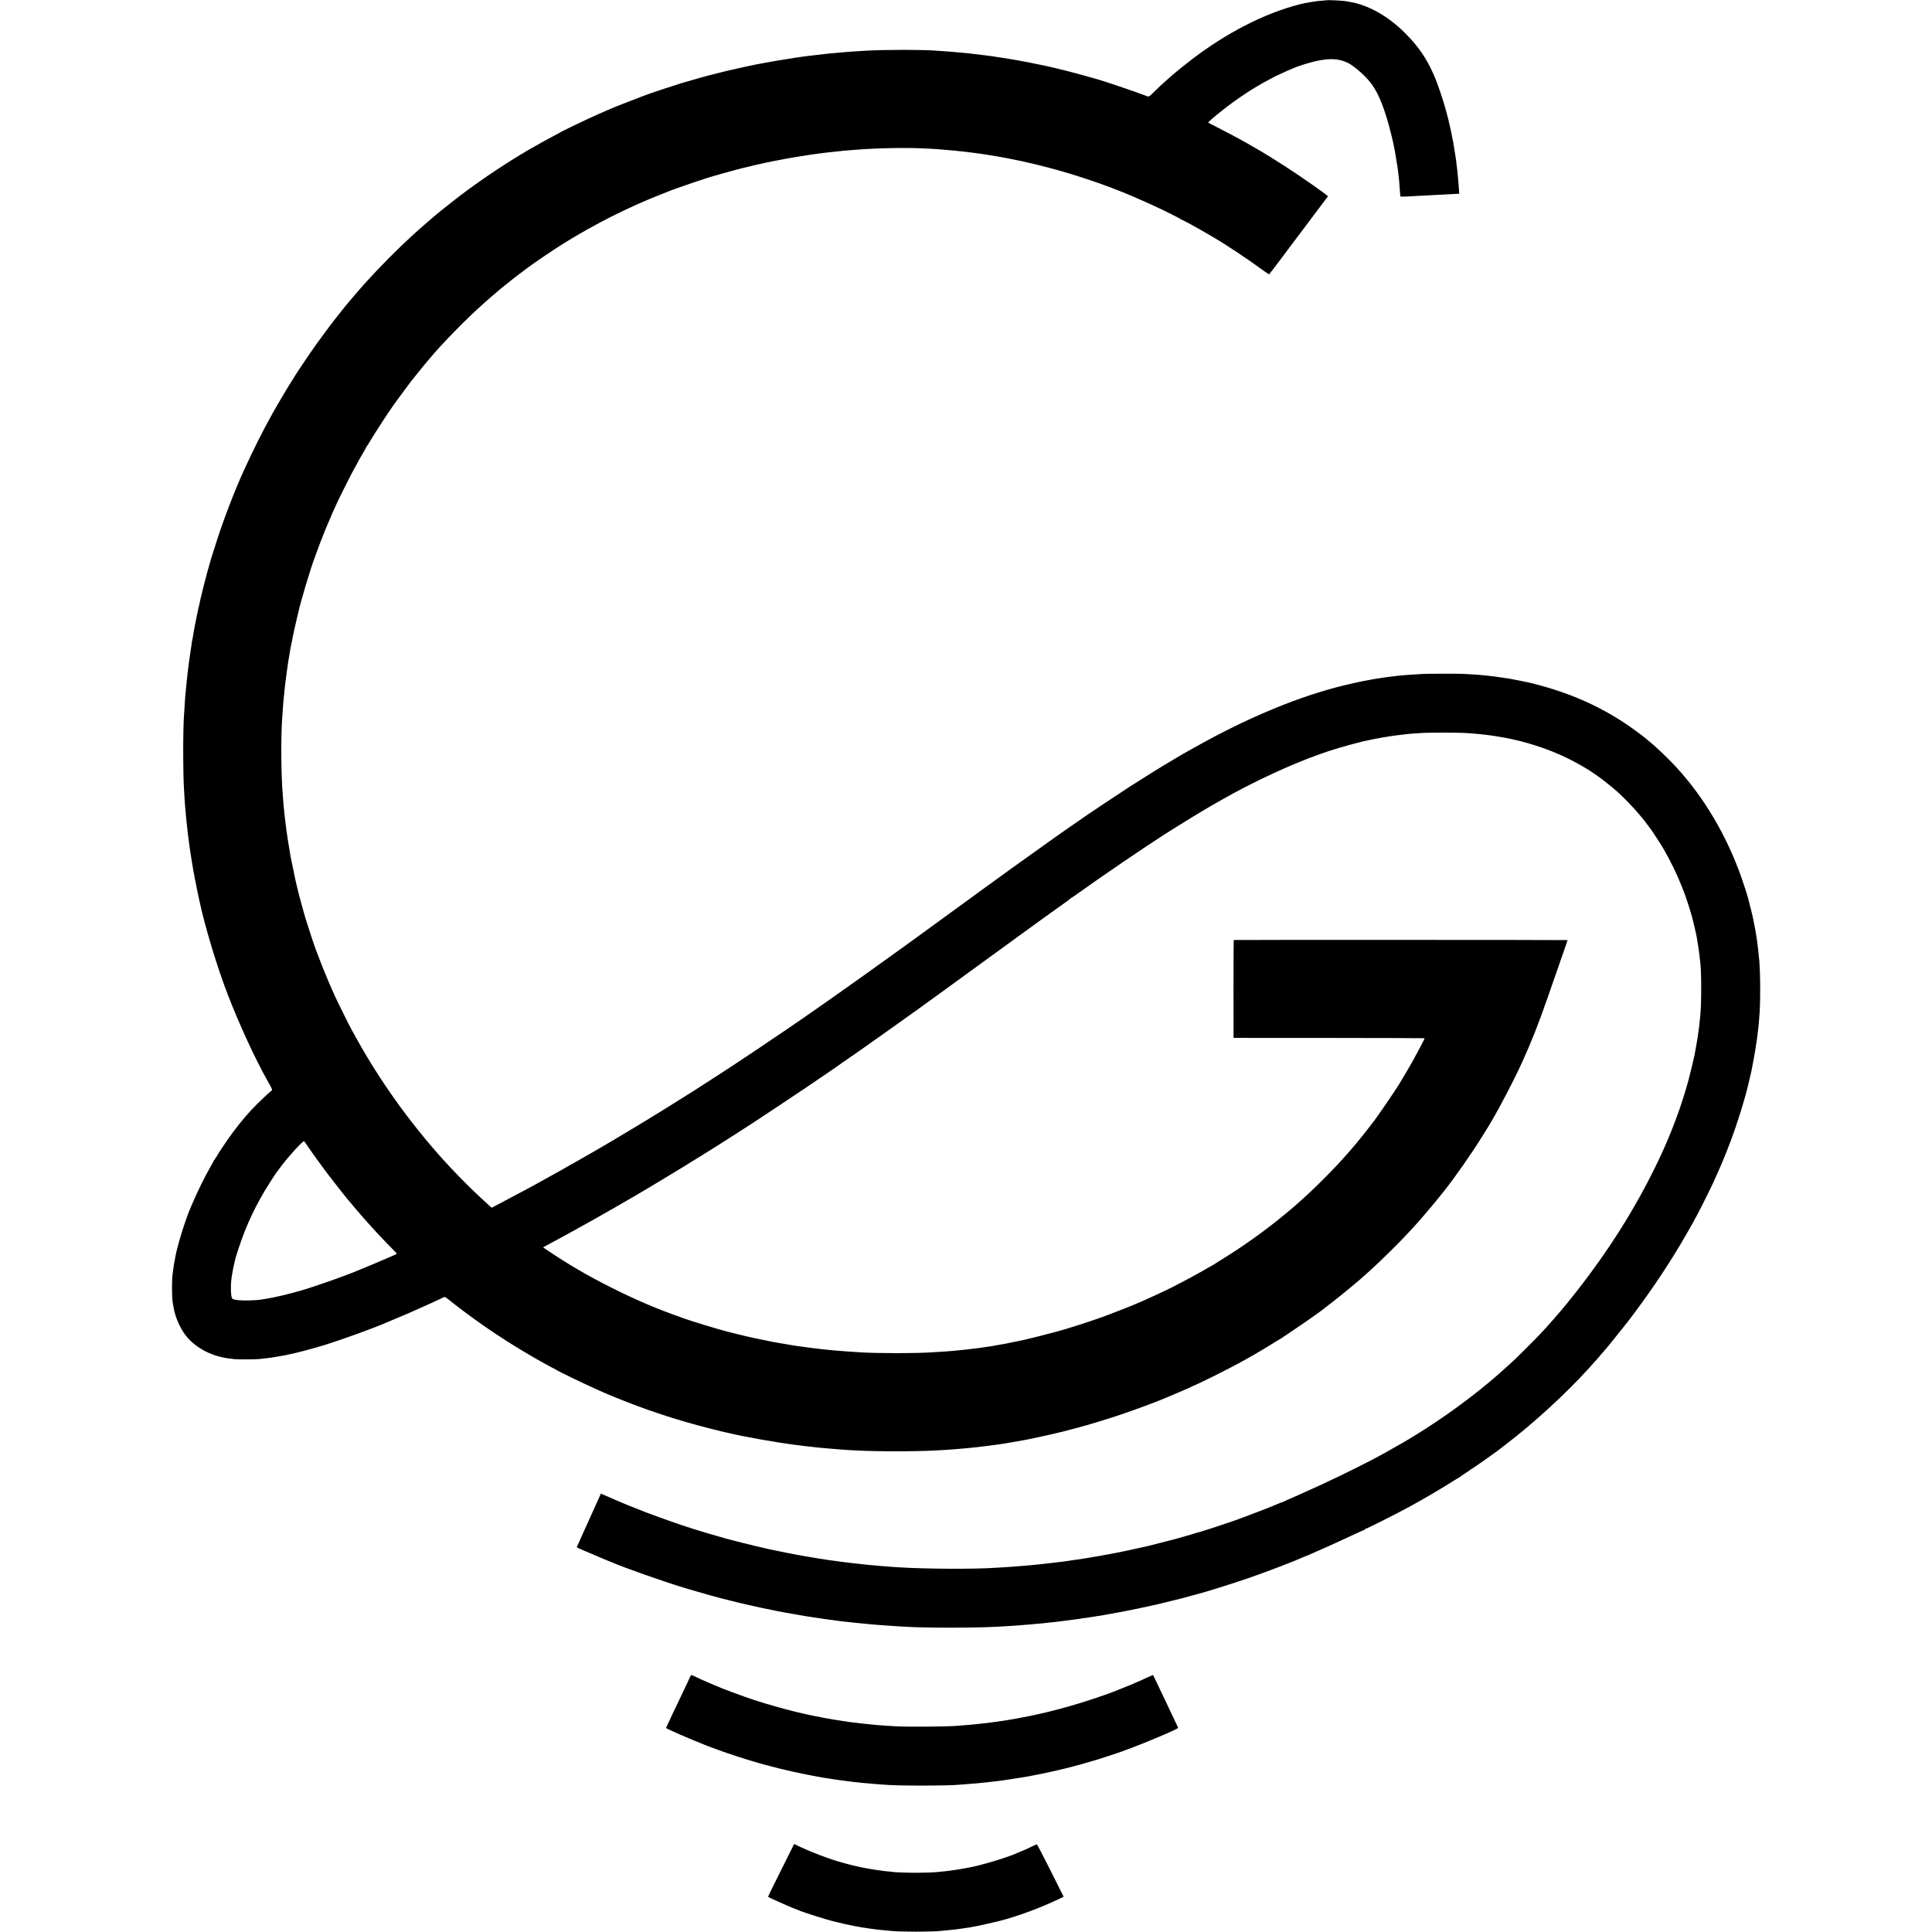 <?xml version="1.0" standalone="no"?>
<!DOCTYPE svg PUBLIC "-//W3C//DTD SVG 20010904//EN"
 "http://www.w3.org/TR/2001/REC-SVG-20010904/DTD/svg10.dtd">
<svg version="1.0" xmlns="http://www.w3.org/2000/svg"
 width="4098pt" height="4098pt" viewBox="0 0 4098 4098"
 preserveAspectRatio="xMidYMid meet">
<g transform="translate(0,4098) scale(0.1,-0.1)"
fill="#000000" stroke="none">
<path d="M28137 40974 c-1 -1 -42 -4 -92 -8 -95 -7 -108 -8 -250 -32 -141 -23
-145 -24 -240 -49 -744 -192 -1547 -605 -2300 -1184 -122 -94 -340 -270 -391
-316 -28 -25 -159 -142 -178 -158 -28 -24 -120 -111 -228 -216 -86 -83 -88
-84 -120 -74 -18 6 -118 42 -223 81 -265 97 -812 278 -933 308 -9 2 -39 10
-67 18 -114 34 -427 118 -522 141 -57 14 -151 37 -210 51 -60 14 -117 28 -128
30 -11 2 -29 6 -40 9 -22 5 -345 73 -385 80 -14 3 -74 14 -135 25 -60 11 -121
22 -135 25 -14 3 -38 7 -55 9 -16 3 -68 11 -115 20 -71 12 -231 37 -330 51
-14 2 -43 6 -65 9 -22 4 -60 9 -85 11 -25 3 -62 8 -82 10 -80 10 -115 15 -168
20 -30 3 -66 8 -80 10 -14 2 -56 6 -95 10 -38 3 -88 8 -110 10 -103 10 -184
17 -226 20 -155 10 -258 17 -289 20 -234 23 -1085 23 -1495 0 -153 -9 -272
-17 -315 -20 -25 -2 -81 -7 -125 -10 -127 -10 -274 -23 -335 -30 -19 -2 -57
-6 -85 -9 -155 -17 -216 -24 -265 -31 -14 -2 -52 -7 -85 -10 -118 -13 -433
-60 -700 -106 -165 -28 -192 -33 -245 -44 -14 -2 -38 -7 -55 -10 -109 -18
-546 -112 -707 -151 -10 -2 -26 -6 -35 -8 -10 -2 -65 -16 -123 -31 -58 -14
-112 -28 -120 -30 -103 -23 -547 -147 -690 -191 -301 -94 -636 -205 -805 -268
-327 -123 -698 -269 -810 -321 -16 -7 -86 -38 -155 -68 -228 -99 -813 -379
-830 -397 -3 -3 -27 -16 -55 -30 -95 -48 -425 -229 -582 -320 -573 -334 -1198
-759 -1673 -1137 -8 -7 -64 -51 -125 -99 -60 -48 -135 -108 -165 -133 -30 -25
-66 -56 -80 -67 -79 -67 -272 -234 -315 -273 -28 -25 -97 -89 -155 -141 -303
-276 -663 -640 -985 -994 -76 -84 -238 -272 -320 -370 -22 -27 -48 -58 -58
-70 -42 -49 -56 -66 -127 -156 -41 -52 -81 -102 -87 -110 -55 -66 -328 -429
-432 -575 -167 -235 -475 -693 -490 -730 -2 -5 -14 -23 -26 -40 -35 -47 -311
-511 -417 -700 -218 -392 -397 -746 -616 -1225 -183 -397 -415 -1000 -566
-1465 -87 -269 -125 -389 -132 -415 -2 -8 -10 -40 -19 -70 -9 -30 -23 -77 -30
-105 -8 -27 -23 -84 -35 -125 -11 -41 -22 -82 -24 -91 -2 -8 -16 -60 -30 -115
-15 -54 -28 -108 -30 -119 -2 -11 -18 -74 -34 -140 -17 -66 -33 -137 -36 -159
-4 -21 -8 -41 -10 -45 -3 -4 -23 -95 -45 -203 -45 -221 -44 -211 -77 -398 -2
-14 -9 -54 -14 -89 -6 -36 -12 -67 -14 -70 -2 -3 -7 -31 -10 -61 -4 -30 -15
-108 -26 -175 -10 -66 -21 -145 -25 -175 -3 -30 -8 -62 -10 -70 -2 -8 -7 -44
-10 -80 -4 -36 -8 -72 -10 -80 -2 -8 -6 -44 -9 -80 -4 -36 -9 -81 -11 -100
-11 -94 -21 -197 -31 -315 -3 -44 -8 -96 -10 -115 -1 -19 -6 -84 -9 -145 -3
-60 -8 -130 -10 -155 -25 -293 -25 -1280 0 -1640 2 -25 6 -90 9 -145 6 -103
12 -180 21 -275 15 -171 26 -278 30 -305 3 -16 7 -55 10 -85 2 -30 6 -71 9
-90 3 -19 8 -57 11 -85 4 -27 8 -63 10 -80 7 -48 26 -188 30 -215 3 -14 7 -43
10 -65 3 -22 13 -80 21 -130 9 -49 17 -103 20 -120 9 -71 64 -355 104 -545 17
-80 33 -156 36 -170 115 -549 379 -1423 609 -2017 246 -634 571 -1339 826
-1793 112 -199 120 -218 101 -232 -30 -21 -199 -176 -291 -268 -183 -180 -350
-375 -529 -615 -107 -143 -321 -461 -343 -509 -7 -14 -16 -26 -20 -26 -4 0
-10 -11 -13 -25 -4 -14 -11 -25 -16 -25 -6 0 -10 -4 -10 -9 0 -5 -32 -64 -71
-132 -128 -221 -289 -550 -405 -826 -8 -18 -20 -48 -28 -65 -117 -276 -290
-842 -322 -1058 -3 -19 -7 -42 -9 -50 -3 -8 -7 -32 -11 -54 -3 -21 -7 -47 -9
-58 -3 -11 -7 -46 -11 -77 -3 -31 -8 -65 -10 -76 -21 -109 -21 -504 0 -625 3
-14 7 -43 11 -65 28 -189 101 -382 210 -555 168 -267 498 -477 856 -545 13 -3
35 -7 49 -10 39 -7 108 -16 190 -25 77 -7 485 -5 530 4 14 2 55 7 92 11 37 3
77 8 90 10 13 2 44 6 69 9 54 8 77 12 184 31 44 8 92 16 108 19 15 3 35 7 45
10 9 3 29 7 44 10 122 21 520 127 758 201 388 122 1051 363 1305 475 11 5 108
46 215 91 107 45 213 89 235 99 393 174 570 254 699 316 38 19 74 34 81 34 6
0 38 -21 71 -48 532 -426 1119 -828 1719 -1179 197 -116 501 -284 512 -285 4
0 19 -8 33 -18 68 -48 713 -358 1030 -495 297 -128 643 -263 965 -377 158 -55
466 -157 492 -163 10 -2 63 -18 118 -35 169 -52 183 -57 410 -119 185 -50 462
-121 532 -136 35 -7 159 -35 248 -56 50 -11 99 -22 110 -24 11 -2 45 -8 75
-15 81 -17 68 -14 365 -69 206 -38 542 -91 664 -106 30 -4 61 -8 70 -10 9 -1
45 -6 81 -10 36 -3 72 -8 80 -10 8 -2 44 -7 80 -10 36 -4 76 -8 90 -10 14 -2
54 -6 90 -10 36 -4 76 -8 90 -10 14 -2 61 -7 105 -10 189 -15 297 -24 355 -30
25 -3 95 -8 155 -11 61 -3 135 -7 165 -9 411 -25 1328 -25 1720 0 25 1 99 6
165 9 66 4 140 9 165 11 25 2 81 7 125 10 129 10 177 14 215 19 19 3 67 8 105
11 39 3 84 8 100 10 17 3 51 7 78 10 102 11 146 17 247 31 58 9 123 17 145 20
22 2 51 6 65 9 14 2 39 7 55 9 78 12 392 67 429 75 22 5 57 12 76 15 19 3 127
26 240 51 113 25 216 48 230 51 14 3 43 10 65 16 22 5 49 12 60 14 42 8 196
47 340 86 83 22 157 42 165 44 82 19 545 160 750 228 234 77 682 238 825 297
17 7 35 13 40 15 6 1 107 43 225 92 219 92 271 114 350 149 25 12 81 36 125
56 256 112 772 369 1070 532 231 126 511 290 728 427 60 37 111 68 113 68 3 0
10 5 17 10 7 6 122 83 257 173 260 173 597 411 685 484 6 4 71 55 145 113 205
158 591 478 700 580 9 8 54 49 100 90 205 183 636 608 805 793 44 48 98 107
120 130 122 130 453 519 580 682 17 21 48 61 71 89 226 284 584 796 803 1151
51 83 100 161 109 175 9 14 22 34 28 45 6 11 34 58 62 105 184 311 483 885
644 1240 197 431 352 824 533 1345 40 116 155 444 254 729 100 285 181 522
181 525 0 5 -7058 7 -7081 2 -3 0 -5 -468 -5 -1038 l1 -1038 2023 -1 c1112 -1
2025 -4 2028 -6 3 -3 -13 -39 -34 -79 -22 -41 -64 -121 -94 -179 -106 -201
-186 -342 -308 -545 -40 -66 -87 -145 -106 -176 -87 -146 -529 -788 -563 -819
-4 -3 -26 -32 -50 -65 -43 -57 -190 -245 -201 -255 -3 -3 -23 -27 -45 -55 -21
-27 -42 -52 -45 -55 -3 -3 -27 -32 -55 -65 -27 -33 -54 -65 -60 -71 -5 -6 -35
-39 -65 -74 -281 -325 -738 -782 -1075 -1075 -44 -39 -82 -72 -85 -75 -3 -3
-30 -25 -60 -50 -30 -25 -62 -51 -70 -59 -8 -7 -57 -48 -110 -90 -52 -42 -97
-78 -100 -81 -11 -12 -194 -152 -320 -246 -258 -191 -524 -373 -765 -523 -219
-137 -227 -142 -257 -163 -15 -10 -29 -18 -32 -18 -2 0 -40 -21 -83 -46 -167
-100 -462 -260 -763 -414 -120 -62 -510 -243 -660 -307 -19 -8 -48 -21 -65
-28 -65 -29 -106 -46 -265 -110 -168 -68 -583 -224 -610 -230 -8 -2 -87 -29
-175 -59 -137 -47 -225 -75 -505 -161 -203 -62 -867 -231 -990 -251 -14 -2
-45 -9 -70 -14 -49 -11 -79 -17 -125 -25 -16 -3 -37 -8 -45 -10 -8 -2 -31 -7
-50 -10 -19 -3 -60 -10 -90 -15 -30 -6 -68 -12 -85 -15 -16 -3 -39 -7 -51 -10
-12 -3 -36 -7 -55 -10 -19 -2 -83 -12 -144 -20 -60 -9 -121 -18 -135 -20 -23
-3 -67 -9 -180 -21 -25 -3 -56 -7 -70 -9 -14 -2 -59 -7 -100 -10 -41 -4 -86
-8 -100 -10 -23 -4 -74 -8 -225 -20 -33 -2 -105 -7 -160 -10 -55 -3 -127 -8
-160 -10 -331 -23 -1132 -23 -1500 0 -164 10 -264 17 -300 20 -167 12 -233 18
-255 20 -14 2 -59 6 -100 10 -41 3 -86 8 -100 10 -14 2 -54 6 -90 10 -36 4
-76 8 -90 10 -14 2 -50 7 -80 10 -30 3 -66 8 -80 10 -14 2 -62 9 -107 15 -135
18 -193 26 -243 35 -14 3 -38 7 -55 9 -24 4 -254 43 -355 61 -40 7 -304 61
-437 90 -66 14 -210 48 -320 76 -109 28 -206 52 -216 54 -114 25 -843 247
-932 284 -11 5 -74 28 -140 51 -433 152 -888 348 -1365 587 -501 251 -869 464
-1320 763 l-152 102 138 75 c261 141 289 156 354 191 95 52 389 215 432 240
21 12 68 38 105 58 85 47 304 171 488 277 240 138 359 207 375 217 8 5 44 26
80 46 121 69 965 577 1023 615 32 22 60 39 62 39 4 0 616 381 705 439 31 20
63 41 72 46 31 18 309 196 458 293 80 52 170 111 200 130 30 20 287 190 570
378 451 299 636 424 911 613 37 25 107 73 155 106 49 33 94 64 101 70 6 5 70
51 142 100 73 50 169 116 214 148 45 31 89 62 97 67 66 45 638 450 958 679
141 101 271 194 287 205 17 12 46 33 65 47 19 14 195 142 390 282 285 206
1101 799 1210 880 25 19 229 166 265 192 11 8 99 72 195 143 96 70 256 186
355 257 99 71 185 133 190 138 13 11 297 214 454 325 68 48 131 95 139 105 9
9 20 17 24 17 4 0 79 51 165 113 507 363 1392 965 1810 1232 360 229 803 500
991 607 33 18 143 81 212 121 654 375 1483 760 2090 972 74 25 142 49 150 52
8 3 20 7 25 9 6 1 48 15 95 29 47 15 121 38 165 51 87 27 435 120 475 128 21
4 99 20 245 52 19 4 110 21 157 29 81 14 211 35 258 40 30 4 62 9 70 10 8 2
44 6 80 9 36 4 76 9 90 11 14 2 63 7 110 11 47 3 101 8 120 9 226 21 925 21
1150 0 19 -2 75 -6 125 -10 49 -4 99 -9 110 -11 11 -2 47 -6 80 -9 33 -3 71
-7 85 -10 14 -2 45 -7 70 -10 39 -5 132 -21 236 -39 453 -81 946 -240 1346
-436 211 -103 441 -236 583 -337 33 -23 75 -52 93 -65 67 -46 302 -235 378
-303 169 -152 358 -349 508 -530 75 -91 74 -90 126 -160 25 -33 47 -62 50 -65
25 -25 231 -338 302 -460 302 -519 533 -1099 663 -1670 28 -122 44 -199 50
-239 3 -20 7 -48 10 -61 7 -38 36 -231 40 -270 8 -79 17 -156 20 -180 26 -157
26 -901 0 -1120 -1 -14 -6 -61 -10 -104 -4 -43 -8 -86 -10 -95 -1 -9 -6 -45
-10 -81 -4 -36 -8 -67 -10 -70 -2 -3 -6 -34 -10 -70 -4 -36 -8 -67 -10 -70 -2
-3 -6 -26 -9 -51 -3 -25 -15 -95 -27 -155 -11 -60 -23 -122 -25 -139 -9 -53
-94 -407 -120 -500 -14 -49 -27 -100 -30 -113 -7 -35 -119 -397 -153 -492
-170 -488 -326 -859 -561 -1335 -363 -734 -806 -1459 -1314 -2148 -55 -75
-112 -153 -126 -171 -61 -84 -295 -383 -376 -481 -14 -16 -40 -48 -57 -69 -38
-48 -206 -245 -256 -301 -100 -114 -193 -216 -251 -279 -84 -92 -538 -546
-611 -611 -30 -27 -98 -89 -150 -136 -429 -392 -971 -812 -1505 -1166 -136
-91 -279 -183 -321 -208 -10 -5 -47 -29 -83 -51 -36 -23 -108 -67 -160 -98
-52 -31 -102 -60 -110 -65 -32 -20 -298 -171 -345 -196 -27 -15 -75 -41 -105
-58 -217 -123 -832 -430 -1170 -585 -36 -17 -110 -51 -165 -77 -55 -25 -131
-60 -170 -77 -63 -27 -105 -46 -240 -108 -48 -22 -148 -66 -192 -86 -18 -8
-50 -21 -70 -30 -21 -9 -56 -25 -77 -35 -22 -11 -44 -19 -48 -19 -5 0 -30 -9
-54 -21 -87 -39 -410 -167 -604 -238 -107 -40 -211 -79 -230 -86 -19 -8 -69
-26 -110 -40 -41 -14 -140 -47 -220 -75 -142 -48 -420 -138 -450 -146 -8 -2
-53 -15 -100 -29 -131 -41 -374 -111 -485 -141 -89 -23 -507 -130 -545 -139
-8 -2 -45 -10 -81 -19 -37 -8 -78 -17 -90 -20 -13 -2 -67 -14 -119 -26 -95
-22 -299 -65 -355 -76 -16 -3 -61 -11 -100 -19 -80 -16 -131 -26 -160 -30 -11
-2 -83 -15 -160 -29 -77 -14 -171 -30 -210 -36 -82 -13 -111 -17 -185 -30 -30
-5 -80 -12 -110 -15 -30 -3 -62 -8 -70 -10 -8 -2 -35 -7 -60 -10 -25 -3 -56
-8 -70 -10 -14 -2 -47 -7 -75 -10 -27 -3 -66 -8 -85 -10 -98 -13 -220 -27
-260 -31 -25 -2 -58 -6 -75 -8 -16 -3 -66 -8 -110 -11 -44 -4 -91 -8 -105 -11
-14 -2 -59 -6 -100 -9 -41 -4 -95 -8 -120 -10 -25 -3 -81 -7 -125 -10 -44 -3
-102 -8 -130 -10 -27 -3 -102 -7 -165 -11 -63 -3 -135 -7 -160 -9 -411 -30
-1489 -25 -2020 10 -58 3 -132 8 -165 10 -99 7 -207 15 -250 20 -22 3 -69 7
-105 10 -36 2 -85 6 -110 9 -25 3 -72 8 -105 11 -78 8 -142 15 -182 20 -18 3
-58 7 -90 10 -32 3 -69 8 -83 10 -14 2 -50 6 -80 10 -30 4 -66 8 -80 10 -14 2
-45 6 -70 10 -25 3 -56 8 -70 10 -14 2 -50 7 -80 10 -30 3 -62 8 -70 10 -8 2
-35 7 -60 10 -25 3 -85 13 -135 21 -49 8 -101 17 -115 19 -91 14 -226 38 -290
50 -41 8 -87 17 -102 19 -45 8 -183 35 -358 72 -91 19 -174 36 -185 38 -22 5
-52 12 -240 56 -209 50 -371 90 -510 127 -71 19 -137 36 -145 38 -17 4 -291
83 -420 121 -102 30 -455 141 -490 154 -14 5 -92 32 -175 60 -185 64 -470 166
-596 215 -175 68 -374 147 -404 160 -16 8 -70 30 -120 50 -49 20 -108 45 -130
55 -22 10 -89 39 -150 65 -60 26 -123 53 -139 61 -16 8 -30 13 -31 12 -3 -6
-49 -107 -156 -346 -61 -136 -145 -321 -186 -412 -67 -146 -92 -204 -98 -220
-4 -10 -57 -125 -66 -143 -9 -15 -3 -21 38 -39 26 -11 73 -32 103 -45 30 -14
140 -61 245 -104 104 -44 199 -84 210 -89 11 -5 45 -19 75 -31 30 -12 69 -27
85 -34 251 -109 1040 -387 1485 -524 335 -103 898 -259 999 -278 13 -2 27 -6
31 -8 4 -3 235 -59 290 -70 8 -2 67 -15 130 -30 120 -28 418 -91 473 -100 18
-3 39 -8 47 -10 8 -2 27 -6 43 -9 37 -7 136 -25 166 -31 13 -2 103 -18 200
-35 97 -17 201 -35 231 -40 30 -5 73 -12 95 -15 22 -3 69 -10 105 -16 36 -6
83 -12 105 -15 22 -3 63 -9 90 -14 28 -5 79 -12 115 -16 36 -3 67 -7 70 -9 3
-1 36 -6 75 -10 38 -4 72 -8 75 -10 3 -1 41 -6 84 -10 43 -4 86 -8 95 -10 9
-1 48 -6 86 -10 39 -3 84 -8 100 -10 28 -4 81 -9 205 -20 30 -3 78 -7 105 -10
28 -3 80 -7 118 -10 37 -3 97 -7 134 -10 97 -8 164 -13 288 -20 61 -3 139 -8
175 -10 429 -26 1462 -26 1930 0 41 2 120 7 175 10 144 8 347 22 425 30 25 2
83 7 128 10 46 4 91 8 100 10 10 1 58 6 107 9 50 4 97 9 105 11 8 2 47 6 85
10 39 3 86 7 105 10 19 3 53 7 75 9 22 3 78 10 125 16 47 6 103 13 125 16 37
4 86 11 145 19 14 2 45 7 70 10 25 3 52 8 60 10 8 2 42 7 75 10 32 4 62 8 65
10 3 2 32 6 64 10 33 3 62 8 66 10 3 2 33 7 65 10 33 4 62 9 65 10 3 2 26 6
50 9 25 4 65 11 90 16 25 5 97 19 160 30 63 11 124 22 135 24 11 2 81 16 155
31 74 15 144 29 155 31 11 3 40 9 65 14 25 5 119 25 210 45 91 20 172 38 180
40 8 2 35 8 60 15 25 7 54 14 65 16 11 2 101 24 200 49 99 25 189 48 200 50
10 3 78 21 149 41 72 20 137 38 146 39 130 30 747 223 1110 348 381 132 970
358 1167 448 24 10 45 19 48 19 4 0 25 9 48 19 23 11 98 44 167 74 69 30 148
64 175 77 28 12 79 36 115 52 36 16 83 38 105 48 56 26 181 83 240 110 28 12
121 56 208 96 87 41 162 74 168 74 5 0 9 5 9 10 0 6 5 10 11 10 24 0 652 317
919 462 30 17 84 47 120 66 222 121 658 379 843 499 54 34 102 63 107 63 4 0
10 3 12 8 2 4 55 41 118 82 63 41 117 78 118 83 2 4 8 7 12 7 15 0 622 430
650 460 3 3 43 34 90 70 575 437 1271 1076 1755 1611 172 190 238 266 418 479
34 40 340 422 367 458 14 19 30 39 36 45 5 7 65 85 131 174 428 572 798 1132
1130 1713 169 295 266 477 417 785 131 265 141 286 230 490 32 72 65 148 75
170 30 66 158 386 205 512 145 390 286 845 367 1180 37 153 39 161 45 193 3
14 7 33 10 42 3 10 7 28 10 40 2 13 6 32 8 43 54 264 113 619 131 800 4 33 8
71 11 85 2 14 6 61 10 105 3 44 7 96 9 115 27 252 27 932 1 1215 -15 154 -18
184 -22 220 -5 54 -16 137 -19 155 -2 8 -6 38 -9 65 -7 47 -9 61 -21 135 -3
17 -7 45 -10 63 -7 38 -33 174 -47 237 -5 25 -11 56 -14 70 -3 14 -10 43 -16
65 -5 22 -11 47 -13 55 -2 8 -15 60 -30 115 -14 55 -30 116 -34 135 -12 52
-104 339 -149 465 -317 887 -786 1679 -1377 2323 -92 100 -291 298 -385 382
-46 41 -91 82 -99 90 -9 8 -52 44 -96 80 -44 36 -86 71 -93 78 -32 30 -286
215 -397 289 -591 394 -1210 663 -1970 855 -44 11 -89 22 -100 24 -11 2 -29 6
-40 8 -73 16 -267 55 -300 60 -22 4 -65 11 -95 16 -57 10 -245 36 -315 45 -22
2 -58 7 -80 9 -37 5 -72 8 -207 21 -56 5 -193 14 -343 21 -119 5 -737 5 -845
-1 -173 -9 -296 -17 -330 -20 -19 -2 -69 -7 -110 -10 -71 -5 -94 -8 -192 -20
-24 -3 -60 -8 -80 -10 -92 -12 -126 -16 -178 -25 -30 -5 -75 -12 -100 -15 -25
-3 -52 -8 -60 -10 -8 -2 -31 -6 -50 -9 -161 -25 -536 -109 -765 -170 -935
-252 -1945 -683 -3015 -1286 -91 -51 -185 -104 -210 -118 -25 -14 -88 -51
-140 -82 -52 -32 -111 -67 -130 -78 -126 -71 -576 -351 -870 -540 -202 -130
-981 -650 -990 -661 -3 -3 -50 -36 -105 -73 -55 -38 -131 -90 -170 -117 -38
-27 -101 -71 -140 -98 -38 -26 -114 -79 -169 -118 -54 -38 -116 -82 -137 -98
-45 -31 -598 -427 -789 -564 -69 -49 -204 -147 -300 -217 -96 -70 -184 -134
-195 -142 -40 -28 -193 -139 -216 -156 -13 -10 -58 -43 -99 -73 -41 -30 -84
-61 -95 -69 -11 -8 -90 -65 -175 -128 -85 -62 -166 -121 -180 -130 -24 -17
-289 -210 -340 -248 -38 -29 -111 -82 -151 -110 -19 -14 -140 -101 -268 -195
-128 -93 -263 -191 -300 -217 -36 -26 -90 -64 -118 -85 -679 -489 -998 -716
-1478 -1053 -343 -240 -405 -284 -795 -552 -322 -221 -1067 -720 -1395 -933
-135 -88 -396 -256 -480 -310 -27 -18 -88 -57 -135 -87 -47 -30 -195 -123
-330 -207 -135 -85 -261 -164 -280 -176 -19 -13 -107 -67 -195 -120 -88 -54
-176 -108 -195 -120 -19 -13 -190 -116 -380 -229 -190 -114 -352 -211 -360
-216 -26 -16 -327 -192 -385 -225 -22 -12 -112 -64 -200 -115 -262 -151 -753
-427 -960 -540 -110 -59 -204 -111 -275 -150 -41 -23 -88 -48 -105 -56 -16 -8
-57 -29 -90 -47 -94 -51 -226 -121 -399 -212 l-159 -83 -23 22 c-12 11 -40 37
-61 56 -384 343 -843 815 -1182 1215 -52 61 -103 121 -115 135 -79 92 -295
364 -413 520 -413 546 -773 1099 -1087 1670 -53 96 -100 182 -105 190 -6 8
-68 132 -139 275 -170 341 -219 445 -336 720 -75 175 -182 443 -230 575 -15
41 -31 84 -36 95 -23 54 -147 429 -214 645 -54 178 -164 585 -191 710 -4 17
-25 108 -30 130 -8 31 -93 446 -98 475 -3 17 -12 73 -21 125 -26 146 -45 268
-61 383 -4 27 -8 56 -10 65 -1 10 -6 44 -9 77 -4 33 -8 71 -11 85 -2 14 -7 52
-10 85 -3 33 -8 74 -10 90 -2 17 -7 62 -10 100 -4 39 -8 84 -11 100 -2 17 -6
64 -8 105 -3 41 -8 107 -11 145 -33 409 -38 1183 -11 1565 2 30 7 105 11 165
4 61 8 124 10 140 2 17 7 68 10 114 4 47 8 92 10 100 1 9 6 50 9 92 4 42 9 87
11 100 2 13 6 51 10 84 3 33 17 139 31 235 14 96 27 188 29 203 2 16 6 40 9
55 6 26 9 47 21 126 4 21 8 46 10 55 1 9 10 54 19 101 34 183 74 368 113 530
19 80 36 154 39 165 42 208 278 993 359 1195 7 19 28 76 46 125 60 171 219
567 288 717 11 26 21 49 21 52 0 3 25 58 55 121 30 64 55 119 55 121 0 8 246
502 303 609 47 89 76 141 188 345 17 30 53 92 80 137 27 45 49 86 49 92 0 5 4
11 8 13 4 2 21 26 37 53 93 163 404 642 527 815 26 36 60 83 76 105 50 70 286
389 304 410 9 11 65 81 124 155 59 74 132 165 163 201 31 36 67 79 81 96 257
313 791 861 1145 1174 28 24 57 51 65 59 8 9 65 58 125 109 61 52 126 108 146
125 20 17 52 43 70 58 35 27 210 168 243 195 11 9 40 31 65 50 25 19 60 45 76
58 17 13 55 41 85 64 30 22 60 44 65 48 78 65 551 386 765 520 663 414 1387
779 2100 1058 52 20 104 41 115 45 159 68 878 312 1015 345 8 2 69 20 135 39
148 43 460 127 495 132 14 3 50 11 80 19 173 45 515 118 700 150 19 3 53 10
75 15 22 5 58 11 80 14 22 3 53 9 68 12 16 3 38 7 50 9 12 1 51 8 87 14 36 6
81 13 100 15 19 3 62 10 95 15 73 12 105 17 215 31 47 6 101 13 120 16 19 2
55 7 80 9 51 5 128 14 180 20 19 3 62 7 95 10 33 3 76 7 95 10 19 2 76 7 125
10 50 3 108 8 130 10 22 3 85 7 140 10 55 3 136 7 180 10 290 16 788 21 1030
10 161 -7 306 -15 370 -20 180 -14 316 -26 345 -30 14 -2 61 -7 105 -11 44 -3
87 -8 95 -9 9 -2 43 -6 75 -10 33 -4 71 -8 85 -10 26 -4 94 -13 145 -19 34 -4
112 -16 135 -20 8 -2 38 -6 65 -10 648 -98 1385 -276 2040 -492 520 -171 902
-321 1410 -552 248 -112 622 -298 649 -321 10 -9 20 -15 22 -13 8 6 365 -190
589 -323 44 -27 94 -56 110 -65 226 -130 702 -446 1033 -689 62 -45 117 -81
121 -79 5 2 106 134 226 293 120 160 226 301 236 315 11 14 192 255 404 537
l384 511 -47 36 c-26 20 -51 39 -57 44 -5 4 -98 70 -205 147 -377 268 -870
587 -1215 785 -16 10 -73 42 -125 72 -100 58 -155 89 -257 144 -35 19 -93 50
-130 70 -37 21 -165 86 -283 147 -118 60 -218 112 -222 116 -4 4 27 36 70 71
42 36 82 69 88 75 6 5 69 57 141 114 311 247 661 478 985 649 152 81 163 86
168 87 3 1 49 22 103 48 54 26 138 63 185 82 48 20 96 40 107 45 60 28 308
104 421 130 312 70 510 59 703 -39 113 -58 310 -225 432 -366 168 -195 291
-465 423 -933 32 -113 103 -404 112 -462 2 -14 7 -36 10 -50 9 -40 10 -46 38
-220 32 -197 33 -201 41 -265 3 -27 7 -66 10 -85 9 -79 17 -158 20 -210 8
-126 17 -235 20 -239 5 -4 116 -2 200 4 89 6 245 15 380 20 66 3 145 7 175 10
30 2 125 7 210 11 85 4 169 8 185 10 17 1 45 2 63 3 l34 1 -6 93 c-8 111 -13
173 -20 252 -4 33 -8 83 -11 110 -2 28 -7 69 -10 93 -3 23 -8 63 -11 90 -3 26
-7 58 -9 72 -2 14 -7 45 -10 70 -5 37 -30 192 -50 310 -7 41 -33 168 -39 195
-2 6 -6 28 -10 50 -5 22 -19 87 -33 145 -14 58 -26 112 -28 120 -2 8 -11 42
-20 75 -9 33 -18 67 -20 75 -12 54 -74 260 -121 397 -189 565 -388 899 -753
1264 -368 367 -798 605 -1201 664 -19 3 -44 7 -55 10 -59 12 -397 28 -408 19z
m-21624 -24287 c89 -133 309 -438 460 -637 117 -154 408 -522 427 -540 3 -3
27 -32 55 -65 62 -76 209 -247 255 -299 19 -21 40 -44 45 -50 190 -215 399
-437 579 -618 49 -49 87 -90 85 -92 -5 -5 -138 -66 -144 -66 -2 0 -35 -14 -72
-31 -80 -36 -512 -219 -519 -219 -2 0 -23 -9 -47 -19 -234 -104 -920 -348
-1252 -445 -238 -69 -584 -152 -716 -170 -49 -7 -88 -14 -129 -21 -62 -11
-207 -20 -340 -19 -149 0 -249 15 -274 40 -26 26 -37 221 -21 384 4 41 8 77
10 80 2 3 6 30 10 60 7 54 57 287 74 345 164 544 347 963 624 1430 69 115 230
364 261 402 8 10 48 63 89 118 147 196 455 533 477 520 4 -3 33 -42 63 -88z"/>
<path d="M14652 5438 c-7 -7 -12 -15 -12 -19 0 -4 -27 -63 -59 -131 -91 -190
-170 -355 -211 -443 -21 -44 -61 -128 -89 -187 -124 -262 -151 -320 -151 -329
0 -4 21 -18 48 -30 220 -101 314 -142 497 -218 116 -48 226 -93 245 -100 19
-8 49 -19 65 -26 17 -8 122 -47 235 -88 590 -214 1191 -385 1790 -507 187 -39
186 -38 230 -46 19 -4 44 -8 55 -10 11 -2 61 -11 110 -20 50 -8 101 -17 115
-20 14 -2 57 -9 95 -14 39 -6 81 -12 95 -15 14 -2 45 -7 70 -10 25 -3 56 -8
70 -10 14 -2 50 -6 80 -10 30 -3 66 -8 80 -10 14 -3 48 -7 75 -10 117 -11 161
-16 180 -20 11 -2 65 -7 120 -10 55 -4 109 -9 120 -11 11 -2 65 -7 120 -10 55
-3 114 -7 130 -9 226 -26 1357 -26 1610 0 22 2 78 7 125 10 144 9 342 28 440
40 19 2 58 7 85 10 28 3 70 7 95 10 44 5 57 7 155 20 60 8 292 43 320 49 11 2
42 7 68 10 26 4 71 11 100 17 29 5 68 12 87 15 19 3 41 7 49 10 8 2 30 7 50
10 39 6 280 55 336 69 11 2 80 18 152 34 184 41 484 120 643 168 30 9 60 18
65 19 38 6 615 193 660 213 11 5 76 30 145 54 349 126 1050 424 1050 447 0 4
-23 53 -50 109 -27 56 -50 103 -50 105 0 2 -33 73 -74 157 -40 85 -90 190
-111 234 -21 44 -65 136 -98 205 -32 69 -79 167 -103 218 -24 50 -46 92 -50
92 -4 0 -57 -23 -118 -51 -61 -28 -129 -59 -151 -69 -63 -29 -227 -99 -245
-105 -3 -1 -16 -7 -30 -12 -14 -6 -79 -32 -145 -58 -66 -25 -133 -52 -150 -60
-68 -30 -475 -168 -685 -233 -340 -105 -694 -198 -982 -258 -68 -14 -132 -27
-143 -30 -60 -12 -73 -15 -105 -20 -19 -3 -53 -9 -75 -14 -22 -5 -56 -12 -75
-15 -19 -3 -60 -10 -90 -15 -30 -5 -68 -11 -85 -14 -50 -7 -119 -18 -135 -21
-30 -5 -96 -15 -140 -20 -40 -5 -62 -8 -150 -20 -14 -2 -54 -6 -90 -10 -36 -4
-76 -8 -90 -10 -14 -2 -56 -6 -95 -10 -38 -4 -83 -8 -100 -10 -16 -2 -75 -7
-130 -10 -55 -4 -112 -8 -127 -10 -156 -20 -1079 -27 -1333 -11 -66 4 -147 9
-180 11 -146 9 -251 18 -355 30 -19 2 -64 7 -100 10 -36 4 -76 8 -90 10 -14 1
-70 8 -125 15 -55 6 -111 13 -125 15 -21 4 -240 37 -325 50 -44 7 -152 26
-195 35 -25 5 -58 11 -75 14 -16 2 -75 14 -130 25 -55 12 -122 27 -150 32 -27
6 -66 15 -85 19 -19 5 -46 11 -60 14 -14 3 -45 10 -70 16 -25 6 -63 16 -85 21
-181 42 -611 165 -825 235 -268 89 -675 240 -855 319 -16 7 -95 41 -175 75
-80 35 -181 80 -224 102 -89 43 -88 42 -104 26z"/>
<path d="M16566 1308 c-154 -307 -278 -560 -275 -562 12 -12 411 -191 522
-235 40 -15 81 -32 92 -36 11 -5 22 -9 25 -10 3 -1 12 -5 20 -8 89 -40 630
-210 730 -231 14 -3 41 -9 60 -14 80 -21 260 -62 296 -67 21 -4 55 -10 74 -15
19 -5 55 -12 80 -15 24 -4 47 -8 50 -10 3 -2 29 -6 59 -10 30 -4 63 -9 75 -11
12 -3 39 -7 61 -10 22 -2 54 -7 70 -9 17 -3 55 -7 85 -11 30 -3 66 -7 79 -9
12 -2 60 -7 105 -10 44 -4 95 -9 111 -11 188 -23 894 -23 1080 0 17 2 66 7
110 11 44 3 91 8 105 10 14 2 54 7 90 10 36 4 74 9 84 11 11 2 54 8 96 14 42
6 86 12 97 14 11 3 37 7 58 10 112 18 403 82 595 130 382 97 884 283 1278 474
l83 40 -278 556 c-153 305 -284 555 -290 555 -7 1 -39 -12 -70 -29 -75 -38
-204 -97 -268 -121 -27 -11 -64 -26 -80 -34 -202 -93 -750 -258 -1030 -310
-184 -34 -278 -49 -365 -60 -30 -4 -62 -9 -71 -10 -9 -2 -52 -6 -95 -10 -43
-4 -92 -9 -109 -11 -81 -10 -280 -17 -460 -18 -185 0 -502 11 -515 19 -3 1
-42 6 -87 9 -45 4 -90 8 -100 10 -10 2 -43 7 -73 11 -30 3 -93 13 -140 20 -47
8 -103 17 -125 21 -22 3 -67 12 -100 19 -33 8 -71 16 -85 18 -43 8 -204 46
-235 56 -16 6 -59 17 -95 26 -265 68 -716 239 -1010 385 l-35 17 -279 -559z"/>
</g>
</svg>
